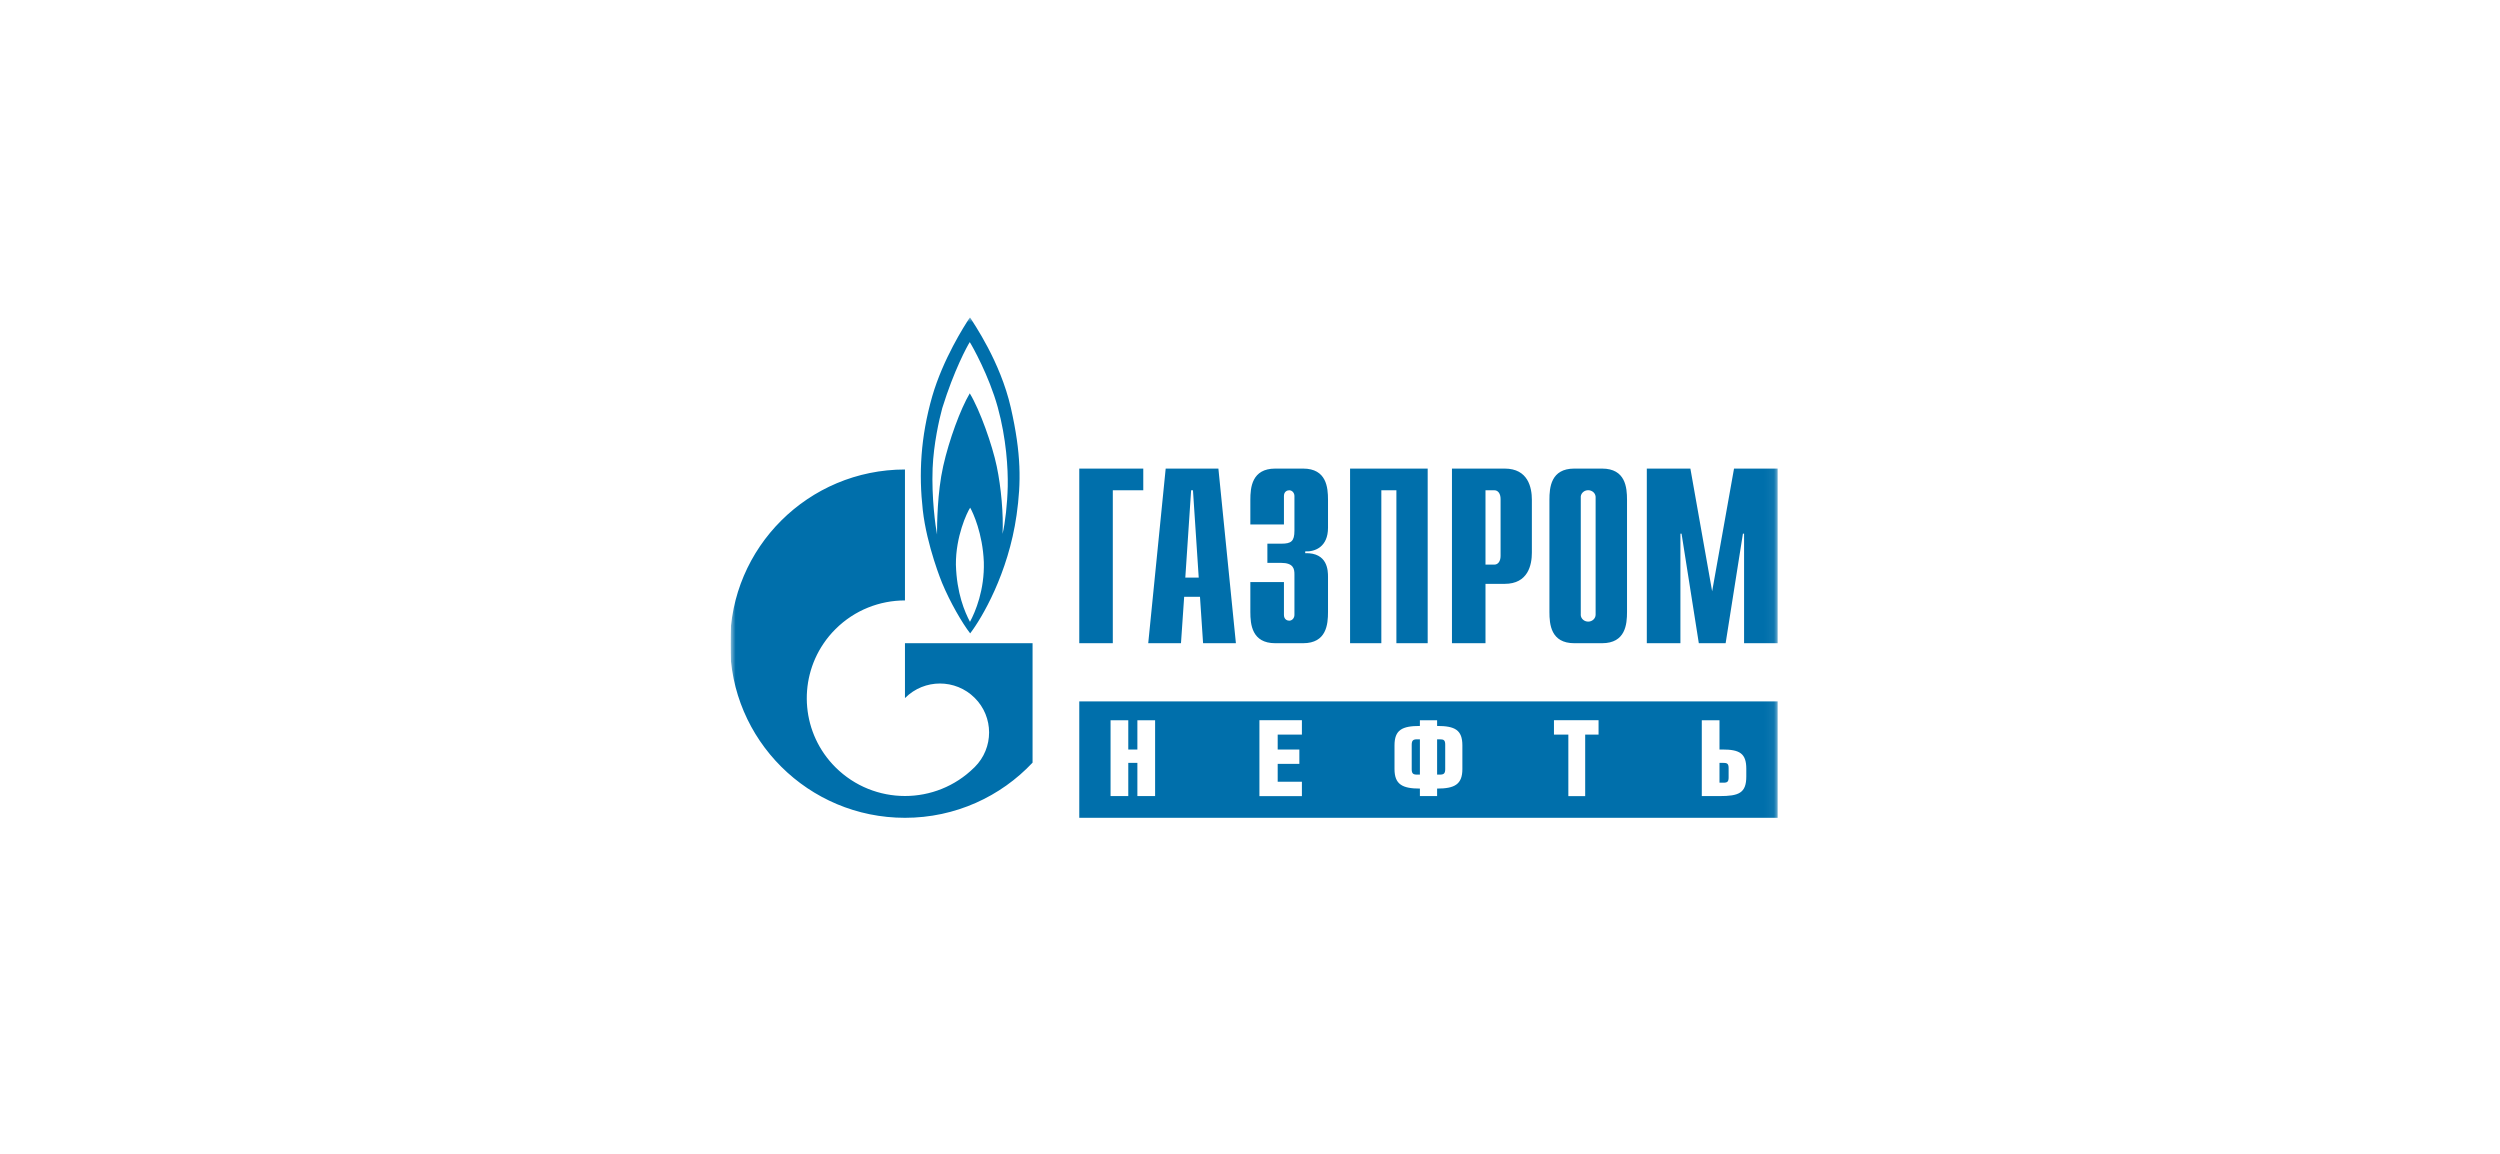 <?xml version="1.0" encoding="UTF-8"?> <svg xmlns="http://www.w3.org/2000/svg" width="260" height="120" viewBox="0 0 260 120" fill="none"> <rect width="260" height="120" fill="white"></rect> <g clip-path="url(#clip0_251_43)"> <mask id="mask0_251_43" style="mask-type:luminance" maskUnits="userSpaceOnUse" x="76" y="33" width="109" height="55"> <path d="M76 33H184.94V88H76V33Z" fill="white"></path> </mask> <g mask="url(#mask0_251_43)"> <path fill-rule="evenodd" clip-rule="evenodd" d="M149.745 76.889C150.157 76.889 150.302 76.979 150.302 77.447V79.983C150.302 80.445 150.157 80.56 149.745 80.56H149.459V76.889H149.745ZM179.239 79.341C179.65 79.341 179.776 79.443 179.776 79.895V80.847C179.776 81.296 179.65 81.4 179.239 81.4H178.827V79.341H179.239ZM146.818 77.464C146.818 77.005 146.97 76.889 147.374 76.889H147.669V80.56H147.374C146.97 80.56 146.818 80.454 146.818 79.991V77.464ZM112.244 85.053H184.877V72.943H112.244V85.053ZM120.131 74.907H118.288V77.949H117.341V74.907H115.499V82.793H117.341V79.341H118.288V82.793H120.131V74.907ZM135.398 74.901H130.98V82.798H135.398V81.303H132.88V79.443H135.133V77.949H132.88V76.397H135.398V74.901ZM152.087 77.518C152.087 75.908 151.304 75.499 149.459 75.499V74.907H147.669V75.499C145.82 75.499 145.029 75.908 145.029 77.518V79.983C145.029 81.582 145.854 82.012 147.669 82.012V82.793H149.459V82.012C151.273 82.012 152.087 81.582 152.087 79.983V77.518ZM166.25 74.901H161.612V76.397H163.108V82.798H164.859V76.397H166.25V74.901ZM181.615 79.949C181.615 78.371 180.945 77.949 179.137 77.949H178.827V74.907H176.986V82.793H178.827C180.829 82.793 181.615 82.487 181.615 80.759V79.949ZM107.387 66.891V79.315C104.072 82.841 99.354 85.052 94.116 85.052C84.075 85.052 75.928 76.939 75.928 66.937C75.928 56.94 84.075 48.827 94.116 48.827V62.445C91.504 62.445 88.89 63.437 86.897 65.422C86.421 65.893 86.004 66.4 85.642 66.937C82.967 70.891 83.381 76.308 86.897 79.806C88.89 81.787 91.504 82.784 94.116 82.784C96.716 82.784 99.319 81.8 101.312 79.83C101.321 79.817 101.332 79.811 101.343 79.805V79.798L101.368 79.778C103.365 77.79 103.365 74.561 101.368 72.578C99.371 70.588 96.137 70.588 94.141 72.578C94.128 72.586 94.122 72.59 94.116 72.599V66.891H107.387ZM105.124 42.391C106.221 47.213 106.201 50.179 105.725 53.561C104.862 59.652 102.096 64.308 100.898 65.87C100.075 64.81 98.816 62.646 97.978 60.629C97.978 60.629 96.39 56.787 95.969 53.044C95.55 49.299 95.73 45.493 96.954 41.209C98.075 37.359 100.275 33.899 100.878 33C101.255 33.637 104.022 37.566 105.124 42.391ZM100.878 64.671C101.44 63.631 102.403 61.348 102.318 58.447C102.199 55.488 101.199 53.318 100.898 52.799C100.552 53.318 99.394 55.804 99.413 58.711C99.495 61.708 100.338 63.653 100.878 64.671ZM104.805 50.579C104.84 48.739 104.663 45.612 103.764 42.349C102.862 39.084 101.114 35.98 100.856 35.578C100.599 35.98 99.216 38.5 97.994 42.448C97.672 43.629 97.093 46.196 96.993 48.697C96.874 51.731 97.285 54.739 97.451 55.59C97.451 54.586 97.471 51.241 98.093 48.478C98.714 45.712 99.897 42.526 100.856 40.908C101.898 42.612 103.203 46.289 103.66 48.496C104.125 50.702 104.366 53.522 104.266 55.521C104.543 54.362 104.763 52.42 104.805 50.579ZM180.339 48.733H184.877V66.894H181.384V55.503H181.264L179.466 66.894H176.677L174.882 55.503H174.763V66.894H171.268V48.733H175.8L178.063 61.495L180.339 48.733ZM155.41 58.72C155.789 58.72 156.06 58.386 156.06 57.812V51.895C156.06 51.325 155.789 50.988 155.41 50.988H154.491V58.72H155.41ZM151.004 48.733H156.484C158.927 48.733 159.314 50.706 159.314 51.977V57.472C159.314 58.748 158.927 60.721 156.484 60.721H154.491V66.894H151.004V48.733ZM140.407 48.733H148.479V66.894H145.225V50.988H143.659V66.894H140.407V48.733ZM133.53 60.534V63.951C133.53 64.422 133.873 64.551 134.075 64.551C134.395 64.551 134.621 64.266 134.621 63.951V59.729C134.621 59.162 134.524 58.538 133.225 58.538H131.808V56.542H133.275C134.272 56.542 134.621 56.3 134.621 55.196V51.583C134.621 51.271 134.395 50.988 134.075 50.988C133.873 50.988 133.53 51.117 133.53 51.583V54.544H130.036V51.977C130.036 50.706 130.19 48.733 132.628 48.733H135.522C137.963 48.733 138.113 50.706 138.113 51.977V54.886C138.113 56.854 136.79 57.395 135.742 57.345V57.529C138.084 57.472 138.113 59.343 138.113 59.993V63.647C138.113 64.921 137.963 66.894 135.522 66.894H132.628C130.19 66.894 130.036 64.921 130.036 63.647V60.534H133.53ZM124.667 60.069L124.069 50.988H123.876L123.272 60.069H124.667ZM121.231 48.733H126.713L128.534 66.894H125.12L124.798 62.065H123.153L122.822 66.894H119.416L121.231 48.733ZM112.244 48.733H118.901V50.988H115.732V66.894H112.244V48.733ZM166.613 48.733C169.057 48.733 169.21 50.706 169.21 51.977V63.647C169.21 64.921 169.057 66.894 166.613 66.894H163.727C161.287 66.894 161.14 64.921 161.14 63.647V51.977C161.14 50.706 161.287 48.733 163.727 48.733H166.613ZM165.174 64.648C165.594 64.648 165.944 64.326 165.944 63.926V51.677L165.938 51.619C165.901 51.265 165.569 50.982 165.168 50.982C164.769 50.982 164.448 51.265 164.401 51.619V63.902L164.396 63.926C164.396 64.326 164.745 64.648 165.174 64.648Z" fill="#006FAB"></path> </g> </g> <defs> <clipPath id="clip0_251_43"> <rect width="108.94" height="55" fill="white" transform="translate(76 33)"></rect> </clipPath> </defs> </svg> 
